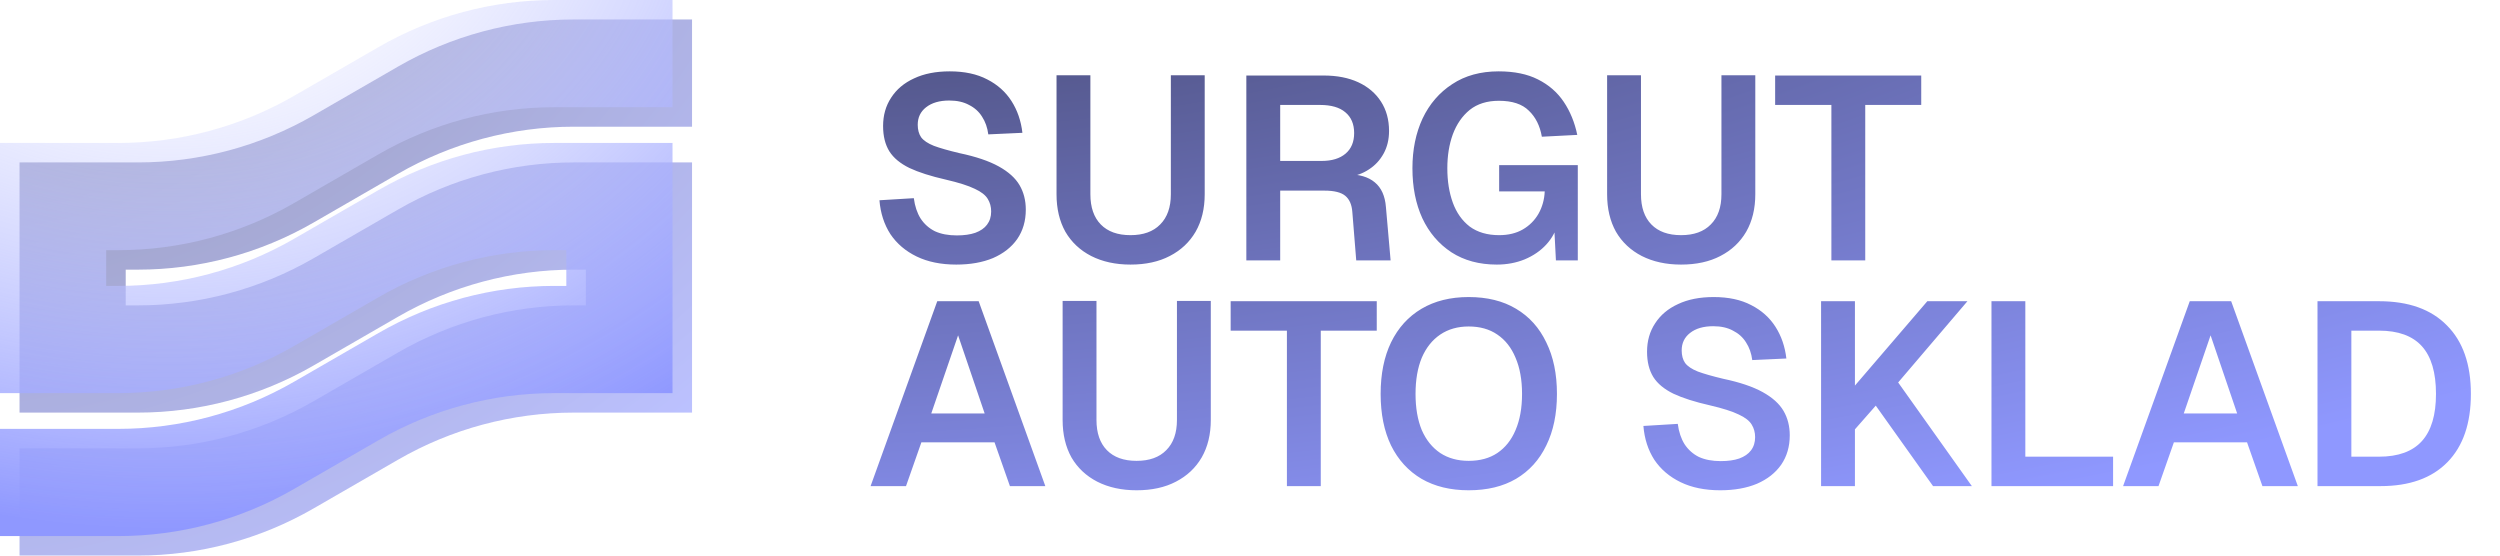 <svg width="144" height="32" viewBox="0 0 144 32" fill="none" xmlns="http://www.w3.org/2000/svg">
<path opacity="0.6" d="M22.928 3.834C26.009 2.057 29.495 1.122 33.043 1.122H39.862V7.298H33.043C29.495 7.298 26.009 8.233 22.928 10.01L18.059 12.82C14.978 14.597 11.491 15.532 7.943 15.532H7.241V17.59H7.943C11.491 17.59 14.978 16.656 18.059 14.878L22.928 12.069C26.009 10.291 29.495 9.356 33.043 9.356H39.862V23.766H33.043C29.495 23.766 26.009 24.701 22.928 26.479L18.059 29.288C14.978 31.066 11.491 32 7.943 32H1.125V25.825H7.943C11.491 25.825 14.978 24.89 18.059 23.112L22.928 20.303C26.009 18.525 29.495 17.59 33.043 17.59H33.745V15.532H33.043C29.495 15.532 26.009 16.467 22.928 18.244L18.059 21.054C14.978 22.831 11.491 23.766 7.943 23.766H1.125V9.356H7.943C11.491 9.356 14.978 8.421 18.059 6.644L22.928 3.834Z" fill="url(#paint0_radial_3090_162)"/>
<path d="M21.803 2.712C24.884 0.935 28.37 0 31.918 0H38.737V6.176H31.918C28.37 6.176 24.884 7.111 21.803 8.888L16.934 11.698C13.853 13.475 10.366 14.41 6.818 14.41H6.116V16.468H6.818C10.366 16.468 13.853 15.534 16.934 13.756L21.803 10.947C24.884 9.169 28.37 8.234 31.918 8.234H38.737V22.644H31.918C28.37 22.644 24.884 23.579 21.803 25.356L16.934 28.166C13.853 29.943 10.366 30.878 6.818 30.878H0V24.703H6.818C10.366 24.703 13.853 23.768 16.934 21.99L21.803 19.181C24.884 17.403 28.37 16.468 31.918 16.468H32.62V14.41H31.918C28.37 14.41 24.884 15.345 21.803 17.122L16.934 19.932C13.853 21.709 10.366 22.644 6.818 22.644H0V8.234H6.818C10.366 8.234 13.853 7.299 16.934 5.522L21.803 2.712Z" fill="url(#paint1_radial_3090_162)"/>
<path d="M55.081 15.24C54.201 15.24 53.441 15.085 52.801 14.775C52.161 14.465 51.656 14.035 51.286 13.485C50.926 12.925 50.716 12.275 50.656 11.535L52.636 11.415C52.696 11.875 52.826 12.265 53.026 12.585C53.236 12.905 53.511 13.15 53.851 13.32C54.201 13.48 54.621 13.56 55.111 13.56C55.531 13.56 55.886 13.51 56.176 13.41C56.476 13.3 56.701 13.145 56.851 12.945C57.011 12.735 57.091 12.48 57.091 12.18C57.091 11.91 57.026 11.67 56.896 11.46C56.766 11.24 56.516 11.045 56.146 10.875C55.776 10.695 55.226 10.52 54.496 10.35C53.616 10.15 52.911 9.925 52.381 9.675C51.851 9.415 51.466 9.095 51.226 8.715C50.986 8.325 50.866 7.84 50.866 7.26C50.866 6.64 51.021 6.095 51.331 5.625C51.641 5.145 52.081 4.775 52.651 4.515C53.221 4.245 53.906 4.11 54.706 4.11C55.556 4.11 56.276 4.265 56.866 4.575C57.456 4.875 57.921 5.29 58.261 5.82C58.601 6.35 58.811 6.96 58.891 7.65L56.926 7.74C56.876 7.35 56.756 7.01 56.566 6.72C56.386 6.43 56.136 6.205 55.816 6.045C55.506 5.875 55.126 5.79 54.676 5.79C54.116 5.79 53.671 5.92 53.341 6.18C53.021 6.43 52.861 6.765 52.861 7.185C52.861 7.475 52.926 7.715 53.056 7.905C53.196 8.095 53.441 8.26 53.791 8.4C54.141 8.53 54.631 8.67 55.261 8.82C56.211 9.02 56.966 9.275 57.526 9.585C58.086 9.895 58.486 10.255 58.726 10.665C58.966 11.075 59.086 11.545 59.086 12.075C59.086 12.725 58.921 13.29 58.591 13.77C58.261 14.24 57.796 14.605 57.196 14.865C56.596 15.115 55.891 15.24 55.081 15.24ZM65.116 15.24C64.256 15.24 63.501 15.075 62.851 14.745C62.211 14.415 61.716 13.95 61.366 13.35C61.026 12.74 60.856 12.02 60.856 11.19V4.335H62.806V11.19C62.806 11.94 63.006 12.52 63.406 12.93C63.806 13.34 64.376 13.545 65.116 13.545C65.856 13.545 66.426 13.34 66.826 12.93C67.236 12.52 67.441 11.94 67.441 11.19V4.335H69.391V11.19C69.391 12.02 69.216 12.74 68.866 13.35C68.516 13.95 68.021 14.415 67.381 14.745C66.751 15.075 65.996 15.24 65.116 15.24ZM71.789 15V4.35H76.244C77.014 4.35 77.679 4.48 78.239 4.74C78.799 5 79.234 5.37 79.544 5.85C79.854 6.33 80.009 6.895 80.009 7.545C80.009 8.035 79.904 8.47 79.694 8.85C79.484 9.23 79.199 9.535 78.839 9.765C78.489 9.995 78.099 10.135 77.669 10.185L77.594 10.035C78.284 10.035 78.814 10.19 79.184 10.5C79.564 10.81 79.779 11.285 79.829 11.925L80.099 15H78.119L77.894 12.21C77.864 11.79 77.729 11.48 77.489 11.28C77.249 11.08 76.849 10.98 76.289 10.98H73.739V15H71.789ZM73.739 9.27H76.124C76.714 9.27 77.174 9.13 77.504 8.85C77.834 8.57 77.999 8.175 77.999 7.665C77.999 7.145 77.829 6.745 77.489 6.465C77.159 6.185 76.674 6.045 76.034 6.045H73.739V9.27ZM86.216 15.24C85.206 15.24 84.336 15.005 83.606 14.535C82.876 14.055 82.316 13.4 81.926 12.57C81.546 11.74 81.356 10.78 81.356 9.69C81.356 8.62 81.551 7.665 81.941 6.825C82.341 5.985 82.911 5.325 83.651 4.845C84.391 4.355 85.281 4.11 86.321 4.11C87.221 4.11 87.976 4.265 88.586 4.575C89.206 4.885 89.701 5.315 90.071 5.865C90.441 6.415 90.701 7.05 90.851 7.77L88.811 7.875C88.701 7.245 88.451 6.745 88.061 6.375C87.681 5.995 87.106 5.805 86.336 5.805C85.656 5.805 85.096 5.98 84.656 6.33C84.226 6.68 83.901 7.15 83.681 7.74C83.471 8.32 83.366 8.97 83.366 9.69C83.366 10.43 83.471 11.09 83.681 11.67C83.891 12.25 84.216 12.71 84.656 13.05C85.106 13.38 85.671 13.545 86.351 13.545C86.881 13.545 87.336 13.435 87.716 13.215C88.096 12.995 88.396 12.695 88.616 12.315C88.836 11.925 88.956 11.495 88.976 11.025H86.351V9.51H90.881V15H89.621L89.501 12.66L89.741 12.81C89.631 13.29 89.406 13.715 89.066 14.085C88.736 14.445 88.321 14.73 87.821 14.94C87.331 15.14 86.796 15.24 86.216 15.24ZM96.83 15.24C95.97 15.24 95.215 15.075 94.565 14.745C93.925 14.415 93.43 13.95 93.08 13.35C92.74 12.74 92.57 12.02 92.57 11.19V4.335H94.52V11.19C94.52 11.94 94.72 12.52 95.12 12.93C95.52 13.34 96.09 13.545 96.83 13.545C97.57 13.545 98.14 13.34 98.54 12.93C98.95 12.52 99.155 11.94 99.155 11.19V4.335H101.105V11.19C101.105 12.02 100.93 12.74 100.58 13.35C100.23 13.95 99.735 14.415 99.095 14.745C98.465 15.075 97.71 15.24 96.83 15.24ZM105.488 15V6.045H102.248V4.35H110.663V6.045H107.438V15H105.488ZM50.146 28L53.986 17.35H56.371L60.211 28H58.171L57.286 25.48H53.071L52.186 28H50.146ZM53.641 23.815H56.716L55.186 19.315L53.641 23.815ZM65.467 28.24C64.607 28.24 63.852 28.075 63.202 27.745C62.562 27.415 62.067 26.95 61.717 26.35C61.377 25.74 61.207 25.02 61.207 24.19V17.335H63.157V24.19C63.157 24.94 63.357 25.52 63.757 25.93C64.157 26.34 64.727 26.545 65.467 26.545C66.207 26.545 66.777 26.34 67.177 25.93C67.587 25.52 67.792 24.94 67.792 24.19V17.335H69.742V24.19C69.742 25.02 69.567 25.74 69.217 26.35C68.867 26.95 68.372 27.415 67.732 27.745C67.102 28.075 66.347 28.24 65.467 28.24ZM74.126 28V19.045H70.886V17.35H79.301V19.045H76.076V28H74.126ZM84.595 28.24C83.545 28.24 82.64 28.02 81.88 27.58C81.12 27.13 80.535 26.49 80.125 25.66C79.725 24.83 79.525 23.84 79.525 22.69C79.525 21.54 79.725 20.55 80.125 19.72C80.535 18.88 81.12 18.235 81.88 17.785C82.64 17.335 83.545 17.11 84.595 17.11C85.665 17.11 86.575 17.335 87.325 17.785C88.085 18.235 88.665 18.88 89.065 19.72C89.475 20.55 89.68 21.54 89.68 22.69C89.68 23.84 89.475 24.83 89.065 25.66C88.665 26.49 88.085 27.13 87.325 27.58C86.575 28.02 85.665 28.24 84.595 28.24ZM84.595 26.545C85.245 26.545 85.795 26.395 86.245 26.095C86.705 25.785 87.055 25.345 87.295 24.775C87.545 24.195 87.67 23.5 87.67 22.69C87.67 21.88 87.545 21.185 87.295 20.605C87.055 20.025 86.705 19.58 86.245 19.27C85.795 18.96 85.245 18.805 84.595 18.805C83.965 18.805 83.42 18.96 82.96 19.27C82.5 19.58 82.145 20.025 81.895 20.605C81.655 21.185 81.535 21.88 81.535 22.69C81.535 23.5 81.655 24.195 81.895 24.775C82.145 25.345 82.5 25.785 82.96 26.095C83.42 26.395 83.965 26.545 84.595 26.545ZM99.085 28.24C98.205 28.24 97.445 28.085 96.805 27.775C96.165 27.465 95.66 27.035 95.29 26.485C94.93 25.925 94.72 25.275 94.66 24.535L96.64 24.415C96.7 24.875 96.83 25.265 97.03 25.585C97.24 25.905 97.515 26.15 97.855 26.32C98.205 26.48 98.625 26.56 99.115 26.56C99.535 26.56 99.89 26.51 100.18 26.41C100.48 26.3 100.705 26.145 100.855 25.945C101.015 25.735 101.095 25.48 101.095 25.18C101.095 24.91 101.03 24.67 100.9 24.46C100.77 24.24 100.52 24.045 100.15 23.875C99.78 23.695 99.23 23.52 98.5 23.35C97.62 23.15 96.915 22.925 96.385 22.675C95.855 22.415 95.47 22.095 95.23 21.715C94.99 21.325 94.87 20.84 94.87 20.26C94.87 19.64 95.025 19.095 95.335 18.625C95.645 18.145 96.085 17.775 96.655 17.515C97.225 17.245 97.91 17.11 98.71 17.11C99.56 17.11 100.28 17.265 100.87 17.575C101.46 17.875 101.925 18.29 102.265 18.82C102.605 19.35 102.815 19.96 102.895 20.65L100.93 20.74C100.88 20.35 100.76 20.01 100.57 19.72C100.39 19.43 100.14 19.205 99.82 19.045C99.51 18.875 99.13 18.79 98.68 18.79C98.12 18.79 97.675 18.92 97.345 19.18C97.025 19.43 96.865 19.765 96.865 20.185C96.865 20.475 96.93 20.715 97.06 20.905C97.2 21.095 97.445 21.26 97.795 21.4C98.145 21.53 98.635 21.67 99.265 21.82C100.215 22.02 100.97 22.275 101.53 22.585C102.09 22.895 102.49 23.255 102.73 23.665C102.97 24.075 103.09 24.545 103.09 25.075C103.09 25.725 102.925 26.29 102.595 26.77C102.265 27.24 101.8 27.605 101.2 27.865C100.6 28.115 99.895 28.24 99.085 28.24ZM104.894 28V17.35H106.844V22.21L111.014 17.35H113.324L109.334 22.03L113.579 28H111.344L108.044 23.365L106.844 24.73V28H104.894ZM114.709 28V17.35H116.659V27.4L115.594 26.305H121.714V28H114.709ZM122.29 28L126.13 17.35H128.515L132.355 28H130.315L129.43 25.48H125.215L124.33 28H122.29ZM125.785 23.815H128.86L127.33 19.315L125.785 23.815ZM133.488 28V17.35H137.028C138.728 17.35 140.033 17.815 140.943 18.745C141.863 19.665 142.323 20.98 142.323 22.69C142.323 24.39 141.873 25.7 140.973 26.62C140.073 27.54 138.788 28 137.118 28H133.488ZM135.438 26.305H137.028C138.138 26.305 138.963 26.005 139.503 25.405C140.043 24.805 140.313 23.9 140.313 22.69C140.313 21.46 140.043 20.545 139.503 19.945C138.963 19.345 138.138 19.045 137.028 19.045H135.438V26.305Z" fill="url(#paint2_radial_3090_162)"/>
<defs>
<radialGradient id="paint0_radial_3090_162" cx="0" cy="0" r="1" gradientTransform="matrix(35.748 31.763 -48.134 37.122 2.913 -7.004)" gradientUnits="userSpaceOnUse">
<stop stop-color="#474972"/>
<stop offset="1" stop-color="#8F98FF"/>
</radialGradient>
<radialGradient id="paint1_radial_3090_162" cx="0" cy="0" r="1" gradientTransform="matrix(27.906 31.334 -39.351 21.752 9.63 -7.697)" gradientUnits="userSpaceOnUse">
<stop stop-color="white" stop-opacity="0"/>
<stop offset="1" stop-color="#8F98FF"/>
</radialGradient>
<radialGradient id="paint2_radial_3090_162" cx="0" cy="0" r="1" gradientTransform="matrix(86.748 26.745 -116.804 31.257 54.2 -3.842)" gradientUnits="userSpaceOnUse">
<stop stop-color="#474972"/>
<stop offset="1" stop-color="#8F98FF"/>
</radialGradient>
</defs>
</svg>
